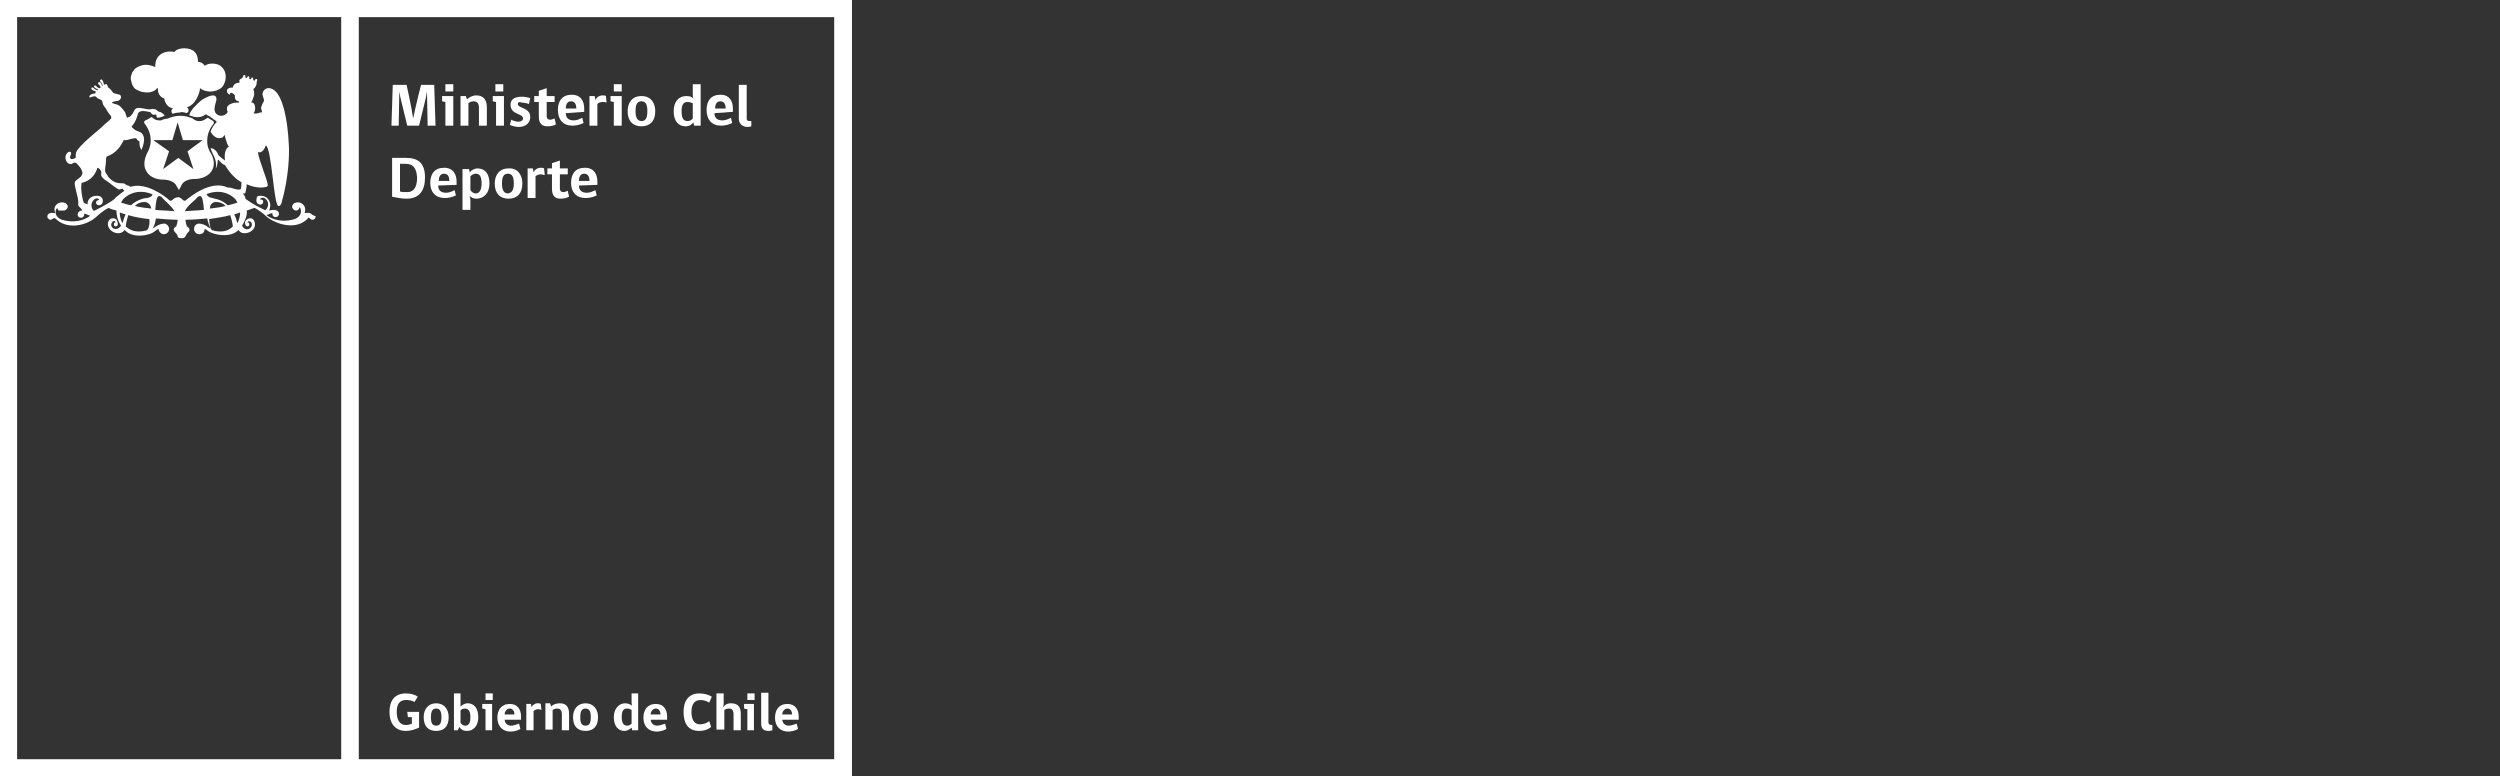 <?xml version="1.0" encoding="utf-8"?>
<!DOCTYPE svg PUBLIC "-//W3C//DTD SVG 1.1//EN" "http://www.w3.org/Graphics/SVG/1.1/DTD/svg11.dtd">
<svg version="1.1" id="Capa_1" xmlns="http://www.w3.org/2000/svg" xmlns:xlink="http://www.w3.org/1999/xlink" width="380" height="118">
	 <rect width="100%" height="100%" fill="#333333" stroke="none"/>
	 viewBox="0 0 129.5 118" style="enable-background:new 0 0 129.5 118;" xml:space="preserve">
<style type="text/css">
	.st0{fill:#FFFFFF;}
</style>
<g>
	<g>
		<path class="st0" d="M54.5,118H0V0h54.5V118z M2.6,115.4h49.3V2.6H2.6V115.4z"/>
	</g>
	<g>
		<path class="st0" d="M129.5,118H51.9V0h77.6V118z M54.5,115.4h72.3V2.6H54.5V115.4z"/>
	</g>
	<g>
		<path class="st0" d="M63.7,110.6c-0.7,0.3-1.3,0.5-2,0.5c-1.6,0-2.5-1.1-2.5-2.9c0-1.7,0.8-2.8,2.5-2.8c0.8,0,1.4,0.2,1.8,0.5
			l-0.5,0.8c-0.3-0.2-0.8-0.3-1.3-0.3c-1,0-1.4,0.7-1.4,1.8c0,1.3,0.5,2,1.4,2c0.3,0,0.7-0.1,0.9-0.2v-1H62l-0.1-0.8h1.8L63.7,110.6
			L63.7,110.6z"/>
	</g>
	<g>
		<path class="st0" d="M68.2,109c0,1.4-0.7,2.1-1.9,2.1c-1.2,0-1.9-0.7-1.9-2.1c0-1.2,0.7-2.1,1.9-2.1
			C67.5,106.9,68.2,107.8,68.2,109 M67.1,109c0-1-0.3-1.3-0.8-1.3s-0.8,0.3-0.8,1.3c0,0.9,0.2,1.3,0.8,1.3S67.1,109.9,67.1,109"/>
	</g>
	<g>
		<path class="st0" d="M70,107.4c0.2-0.2,0.6-0.5,1.1-0.5c0.9,0,1.6,0.7,1.6,2.1c0,1.4-0.8,2.1-1.7,2.1c-0.6,0-0.9-0.2-1.2-0.6
			l-0.2,0.5H69v-5.6H70v1.4L70,107.4z M70,109.9c0.2,0.2,0.4,0.4,0.7,0.4c0.5,0,0.8-0.3,0.8-1.3c0-0.9-0.3-1.3-0.8-1.3
			c-0.3,0-0.6,0.1-0.7,0.3V109.9z"/>
	</g>
	<g>
		<path class="st0" d="M73.8,111v-3.2l-0.5-0.1V107h1.5v4H73.8z M73.8,105.4h1.1v1h-1.1V105.4z"/>
	</g>
	<g>
		<path class="st0" d="M76.7,109.3c0,0.6,0.4,1,1,1c0.4,0,0.8-0.2,1.2-0.3l0.2,0.8c-0.3,0.2-0.9,0.4-1.5,0.4c-1.2,0-2-0.8-2-2.1
			c0-1.2,0.6-2.1,1.9-2.1c1.2,0,1.7,0.9,1.7,1.9v0.5H76.7z M77.5,107.7c-0.5,0-0.8,0.5-0.8,0.9h1.5C78.2,108.2,78,107.7,77.5,107.7"
			/>
	</g>
	<g>
		<path class="st0" d="M82.3,107.9c-0.1,0-0.3-0.1-0.5-0.1c-0.3,0-0.5,0.1-0.7,0.3v2.9H80v-4h0.7l0.1,0.5h0c0.1-0.3,0.5-0.6,0.9-0.6
			c0.2,0,0.4,0,0.5,0.1L82.3,107.9z"/>
	</g>
	<g>
		<path class="st0" d="M85.4,111v-2.4c0-0.6-0.2-0.9-0.7-0.9c-0.3,0-0.5,0.1-0.7,0.2v3h-1.1v-4h0.7l0.2,0.5c0.2-0.3,0.7-0.5,1.3-0.5
			c1,0,1.4,0.6,1.4,1.6v2.5H85.4z"/>
	</g>
	<g>
		<path class="st0" d="M90.9,109c0,1.4-0.7,2.1-1.9,2.1c-1.2,0-1.9-0.7-1.9-2.1c0-1.2,0.7-2.1,1.9-2.1
			C90.2,106.9,90.9,107.8,90.9,109 M89.8,109c0-1-0.3-1.3-0.8-1.3s-0.8,0.3-0.8,1.3c0,0.9,0.2,1.3,0.8,1.3S89.8,109.9,89.8,109"/>
	</g>
	<g>
		<path class="st0" d="M96.1,107.3c-0.1-0.2-0.1-0.4-0.1-0.7v-1.2H97v5.6h-0.9l-0.1-0.4c-0.2,0.2-0.6,0.5-1.1,0.5
			c-0.9,0-1.6-0.7-1.6-2.1c0-1.3,0.8-2.1,1.7-2.1C95.5,106.9,95.9,107.1,96.1,107.3 M96,107.9c-0.2-0.1-0.4-0.2-0.7-0.2
			c-0.5,0-0.8,0.3-0.8,1.3c0,0.9,0.3,1.3,0.8,1.3c0.3,0,0.5-0.1,0.7-0.3L96,107.9L96,107.9z"/>
	</g>
	<g>
		<path class="st0" d="M98.9,109.3c0,0.6,0.4,1,1,1c0.4,0,0.8-0.2,1.2-0.3l0.2,0.8c-0.3,0.2-0.9,0.4-1.5,0.4c-1.2,0-2-0.8-2-2.1
			c0-1.2,0.6-2.1,1.9-2.1c1.2,0,1.7,0.9,1.7,1.9v0.5H98.9z M99.7,107.7c-0.5,0-0.8,0.5-0.8,0.9h1.5
			C100.4,108.2,100.2,107.7,99.7,107.7"/>
	</g>
	<g>
		<path class="st0" d="M106.3,111.1c-1.6,0-2.4-1-2.4-2.9c0-1.7,0.8-2.8,2.4-2.8c0.8,0,1.4,0.2,1.9,0.5l-0.4,0.9
			c-0.3-0.2-0.8-0.4-1.3-0.4c-0.9,0-1.4,0.6-1.4,1.8c0,1.3,0.5,1.9,1.3,1.9c0.5,0,1.1-0.2,1.4-0.5l0.3,0.9
			C107.6,110.9,107,111.1,106.3,111.1"/>
	</g>
	<g>
		<path class="st0" d="M108.9,111v-5.6h1.1v1.5c0,0.3-0.1,0.5-0.1,0.6c0.2-0.3,0.6-0.6,1.2-0.6c1.1,0,1.5,0.6,1.5,1.6v2.5h-1.1v-2.4
			c0-0.6-0.2-0.9-0.7-0.9c-0.3,0-0.5,0.1-0.7,0.2v3H108.9z"/>
	</g>
	<g>
		<path class="st0" d="M113.6,111v-3.2l-0.5-0.1V107h1.5v4H113.6z M113.6,105.4h1.1v1h-1.1V105.4z"/>
	</g>
	<g>
		<path class="st0" d="M115.7,109.9v-4.6h1.1v4.5c0,0.3,0.2,0.4,0.6,0.4v0.8c0,0-0.3,0.1-0.6,0.1
			C115.9,111.1,115.7,110.6,115.7,109.9"/>
	</g>
	<g>
		<path class="st0" d="M118.9,109.3c0,0.6,0.4,1,1,1c0.4,0,0.8-0.2,1.2-0.3l0.2,0.8c-0.3,0.2-0.9,0.4-1.5,0.4c-1.2,0-2-0.8-2-2.1
			c0-1.2,0.6-2.1,1.9-2.1c1.2,0,1.7,0.9,1.7,1.9v0.5H118.9z M119.7,107.7c-0.5,0-0.8,0.5-0.8,0.9h1.5
			C120.4,108.2,120.2,107.7,119.7,107.7"/>
	</g>
	<g>
		<path class="st0" d="M65,19.1l-0.1-5.2h0c-0.1,0.7-0.2,1.1-0.3,1.5l-0.9,3.7h-1.8L61,15.4c-0.1-0.4-0.2-0.8-0.3-1.5h0l-0.1,5.2
			h-1.1l0.2-6.2h2.1c0,0,0.7,3.1,1,5.1h0c0.4-2,1.2-5.1,1.2-5.1h2l0.2,6.2H65z"/>
	</g>
	<g>
		<path class="st0" d="M67.7,19.1v-3.6l-0.5-0.1v-0.8h1.7v4.5H67.7z M67.7,12.8h1.2v1.1h-1.2V12.8z"/>
	</g>
	<g>
		<path class="st0" d="M72.8,19.1v-2.7c0-0.7-0.3-1-0.8-1c-0.3,0-0.6,0.1-0.8,0.3v3.4H70v-4.5h0.8l0.2,0.5c0.3-0.3,0.8-0.6,1.4-0.6
			c1.1,0,1.6,0.7,1.6,1.8v2.8L72.8,19.1L72.8,19.1z"/>
	</g>
	<g>
		<path class="st0" d="M75.4,19.1v-3.6l-0.5-0.1v-0.8h1.7v4.5H75.4z M75.3,12.8h1.2v1.1h-1.2V12.8z"/>
	</g>
	<g>
		<path class="st0" d="M78.7,15.8c0,0.7,1.9,0.5,1.9,2c0,0.8-0.6,1.5-1.8,1.5c-0.5,0-1-0.2-1.3-0.3l0.2-0.8c0.2,0.1,0.7,0.3,1.1,0.3
			c0.4,0,0.7-0.2,0.7-0.5c0-0.8-1.9-0.5-1.9-2.1c0-0.7,0.5-1.2,1.7-1.2c0.5,0,0.9,0.1,1.3,0.2l-0.2,0.9c-0.3-0.1-0.7-0.2-1.1-0.2
			C78.9,15.4,78.7,15.6,78.7,15.8"/>
	</g>
	<g>
		<path class="st0" d="M83.2,19.2c-0.8,0-1.3-0.4-1.3-1.5v-2.2h-0.7v-0.9h0.7v-0.8l1.2-0.4v1.2h1.2v0.9h-1.2v2.2
			c0,0.3,0.2,0.5,0.5,0.5c0.2,0,0.5-0.1,0.7-0.2l0.2,0.9C84.2,19.1,83.7,19.2,83.2,19.2"/>
	</g>
	<g>
		<path class="st0" d="M86,17.2c0,0.7,0.4,1.1,1.2,1.1c0.5,0,0.9-0.2,1.3-0.4l0.2,0.8c-0.4,0.2-1,0.4-1.7,0.4
			c-1.4,0-2.2-0.9-2.2-2.4c0-1.4,0.7-2.3,2.1-2.3c1.4,0,1.9,1,1.9,2.1v0.5L86,17.2L86,17.2z M86.8,15.4c-0.6,0-0.8,0.5-0.8,1.1h1.6
			C87.6,15.9,87.4,15.4,86.8,15.4"/>
	</g>
	<g>
		<path class="st0" d="M92.2,15.6c-0.2-0.1-0.4-0.1-0.6-0.1c-0.3,0-0.6,0.1-0.8,0.3v3.3h-1.2v-4.5h0.8l0.1,0.6h0
			c0.1-0.3,0.5-0.7,1.1-0.7c0.2,0,0.4,0,0.5,0.1L92.2,15.6z"/>
	</g>
	<g>
		<path class="st0" d="M93.3,19.1v-3.6l-0.5-0.1v-0.8h1.7v4.5H93.3z M93.3,12.8h1.2v1.1h-1.2V12.8z"/>
	</g>
	<g>
		<path class="st0" d="M99.6,16.9c0,1.5-0.8,2.3-2.1,2.3c-1.3,0-2.1-0.8-2.1-2.3c0-1.3,0.7-2.3,2.1-2.3
			C98.9,14.6,99.6,15.6,99.6,16.9 M98.4,16.9c0-1.1-0.3-1.5-0.9-1.5s-0.9,0.4-0.9,1.5c0,1,0.3,1.5,0.9,1.5
			C98.1,18.4,98.4,18,98.4,16.9"/>
	</g>
	<g>
		<path class="st0" d="M105.4,15c-0.1-0.3-0.1-0.5-0.1-0.8v-1.4h1.2v6.3h-1l-0.1-0.5c-0.2,0.3-0.6,0.6-1.2,0.6c-1,0-1.8-0.7-1.8-2.3
			c0-1.5,0.8-2.3,1.9-2.3C104.8,14.6,105.2,14.7,105.4,15 M105.3,15.7c-0.2-0.1-0.5-0.2-0.8-0.2c-0.6,0-0.9,0.4-0.9,1.4
			c0,1.1,0.3,1.5,0.9,1.5c0.3,0,0.6-0.1,0.8-0.4C105.3,18,105.3,15.7,105.3,15.7z"/>
	</g>
	<g>
		<path class="st0" d="M108.6,17.2c0,0.7,0.4,1.1,1.2,1.1c0.5,0,0.9-0.2,1.3-0.4l0.2,0.8c-0.4,0.2-1,0.4-1.7,0.4
			c-1.4,0-2.2-0.9-2.2-2.4c0-1.4,0.7-2.3,2.1-2.3c1.4,0,1.9,1,1.9,2.1v0.5L108.6,17.2L108.6,17.2z M109.5,15.4
			c-0.6,0-0.8,0.5-0.8,1.1h1.6C110.3,15.9,110.1,15.4,109.5,15.4"/>
	</g>
	<g>
		<path class="st0" d="M112.3,18v-5.1h1.2v5.1c0,0.4,0.2,0.4,0.7,0.4v0.8c0,0-0.3,0.1-0.7,0.1C112.7,19.2,112.3,18.7,112.3,18"/>
	</g>
	<g>
		<path class="st0" d="M61.8,30.2c-0.9,0-1.6-0.2-2.2-0.3v-5.9h2.1c1.8,0,2.9,0.7,2.9,3C64.6,29,63.7,30.2,61.8,30.2 M61.6,24.9
			h-0.8v4.2c0.2,0.1,0.6,0.1,1.1,0.1c0.8,0,1.5-0.5,1.5-2.2C63.3,25.5,62.8,24.9,61.6,24.9"/>
	</g>
	<g>
		<path class="st0" d="M66.6,28.2c0,0.7,0.4,1.1,1.2,1.1c0.5,0,0.9-0.2,1.3-0.4l0.2,0.8c-0.4,0.2-1,0.4-1.7,0.4
			c-1.4,0-2.2-0.9-2.2-2.3c0-1.4,0.7-2.3,2.1-2.3c1.4,0,1.9,1,1.9,2.1v0.5L66.6,28.2L66.6,28.2z M67.5,26.4c-0.6,0-0.8,0.5-0.8,1.1
			h1.6C68.3,26.9,68.1,26.4,67.5,26.4"/>
	</g>
	<g>
		<path class="st0" d="M71.5,30.5v1.4h-1.2v-6.2h1l0.1,0.5c0.2-0.3,0.7-0.6,1.2-0.6c1.1,0,1.8,0.8,1.8,2.3c0,1.5-0.9,2.3-2,2.3
			c-0.5,0-0.8-0.2-1.1-0.5C71.4,29.7,71.5,30.2,71.5,30.5 M71.5,28.9c0.2,0.3,0.5,0.5,0.8,0.5c0.5,0,0.9-0.4,0.9-1.5
			c0-1.1-0.3-1.5-0.9-1.5c-0.3,0-0.6,0.2-0.8,0.4C71.5,26.8,71.5,28.9,71.5,28.9z"/>
	</g>
	<g>
		<path class="st0" d="M79.4,27.9c0,1.5-0.8,2.3-2.1,2.3c-1.3,0-2.1-0.8-2.1-2.3c0-1.3,0.7-2.3,2.1-2.3
			C78.6,25.5,79.4,26.5,79.4,27.9 M78.1,27.9c0-1.1-0.3-1.5-0.9-1.5s-0.9,0.4-0.9,1.5c0,1,0.3,1.5,0.9,1.5
			C77.8,29.3,78.1,28.9,78.1,27.9"/>
	</g>
	<g>
		<path class="st0" d="M82.8,26.6c-0.2,0-0.4-0.1-0.6-0.1c-0.3,0-0.6,0.1-0.8,0.3v3.3h-1.2v-4.5h0.8l0.1,0.6h0
			c0.1-0.3,0.5-0.7,1.1-0.7c0.2,0,0.4,0,0.5,0.1L82.8,26.6z"/>
	</g>
	<g>
		<path class="st0" d="M85.2,30.2c-0.8,0-1.3-0.4-1.3-1.5v-2.2h-0.7v-0.9h0.7v-0.8l1.2-0.4v1.2h1.2v0.9h-1.2v2.2
			c0,0.3,0.2,0.5,0.5,0.5c0.2,0,0.5-0.1,0.7-0.2l0.2,0.9C86.1,30.1,85.7,30.2,85.2,30.2"/>
	</g>
	<g>
		<path class="st0" d="M88,28.2c0,0.7,0.4,1.1,1.2,1.1c0.5,0,0.9-0.2,1.3-0.4l0.2,0.8c-0.4,0.2-1,0.4-1.7,0.4
			c-1.4,0-2.2-0.9-2.2-2.3c0-1.4,0.7-2.3,2.1-2.3c1.4,0,1.9,1,1.9,2.1v0.5L88,28.2L88,28.2z M88.8,26.4c-0.6,0-0.8,0.5-0.8,1.1h1.6
			C89.6,26.9,89.4,26.4,88.8,26.4"/>
	</g>
	<g>
		<g>
			<g>
				<g>
					<path class="st0" d="M28.4,17.2c0.1-0.1,0.4-0.3,0.2-0.7c-0.1-0.2-0.3-0.2-0.2-0.2c1.3-0.3,2-2.2,2-2.9
						c0.7,0.6,2.2,0.8,3.3-0.1c0.7-0.7,1-2.4-0.2-3.3c-0.6-0.4-1.7-0.5-2.4,0c-0.2-0.4-0.6-0.6-1-0.6c0-0.1,0-1-0.5-1.5
						c-0.6-0.7-2.5-0.8-3.1,0c-1.3-0.3-3,0.3-2.9,2.3c-0.9-0.4-1.5-0.4-1.9-0.3c-0.5,0.1-1.1,0.4-1.3,0.7c-0.1,0.1-0.2,0.3-0.3,0.4
						c-0.1,0.3-0.3,0.7-0.2,1.1c0.1,0.7,0.4,1.4,1,1.6c0.7,0.4,1.7,0.4,2,0.3c0.2-0.1,0.5-0.1,0.8-0.4c0.1-0.1,0.1-0.2,0.3-0.2
						c0,0.2-0.1,1.2,1,1.6c0,0.1,0,0.1,0,0.2c0.4,1.3,1.3,1.2,1.3,1.3c-0.4,0.2-0.2,0.6-0.1,0.8c0.6-0.2,1.1-0.2,1.2-0.2
						C27.4,17,27.8,17,28.4,17.2z"/>
				</g>
				<g>
					<g>
						<path class="st0" d="M31.5,21.3c0-1.4,0.9-2.4,0.9-2.4c0.1-0.1,0.1-0.2,0.1-0.3c0-0.1-0.1-0.2-0.1-0.2
							c-0.3-0.2-0.8-0.5-0.8-0.5l0,0h0c-0.1,0-0.1,0-0.2,0.1c-0.2,0.1-0.5,0.4-1,0.4c-0.1,0-0.2,0-0.3,0c-0.3,0-0.7-0.3-0.7-0.3
							c-0.1-0.1-0.3-0.2-0.4-0.2l0,0c-0.8-0.3-1.4-0.3-1.6-0.3s-0.8,0-1.6,0.3l0,0c0,0-0.1,0-0.2,0.1L25,18.1
							c-0.2,0.1-0.4,0.1-0.5,0.2c-0.1,0-0.2,0-0.3,0c-0.5,0-0.8-0.2-1-0.4c-0.1-0.1-0.1-0.1-0.2-0.1h0l0,0c0,0-0.6,0.4-0.9,0.5
							c0,0-0.1,0.1-0.2,0.2c0,0.1,0,0.2,0.1,0.3c0,0,0.9,1.1,0.9,2.4c0,0.2,0.1,1-0.6,2.2c0,0.1-0.8,1.5,0,2.7c0,0,0.6,1.2,2.5,1.2
							c0.1,0,1.5,0,2,0.9c0,0,0.2,0.4,0.3,0.5l0.1,0.2l0.1-0.2c0.1-0.2,0.3-0.5,0.3-0.6c0.5-0.9,1.8-0.9,2-0.9
							c1.8,0,2.5-1.1,2.5-1.1c0.9-1.3,0-2.7,0-2.7C31.4,22.3,31.5,21.5,31.5,21.3z M30.8,21.3L28.5,23l0.9,2.7L27.1,24l-2.3,1.7
							l0.9-2.7l-2.4-1.7h0h2.9l0.8-2.7l0.8,2.7L30.8,21.3L30.8,21.3z"/>
					</g>
					<g>
						<g>
							<path class="st0" d="M32.1,17.6c0,0,0.1,0.1,0.2,0.1C32.2,17.7,32.1,17.6,32.1,17.6z"/>
						</g>
						<g>
							<path class="st0" d="M33,18.3c-0.1-0.1-0.2-0.1-0.3-0.2C32.8,18.2,32.9,18.2,33,18.3L33,18.3z"/>
						</g>
						<g>
							<path class="st0" d="M32.3,17.8c0.1,0.1,0.2,0.1,0.3,0.2C32.5,18,32.4,17.9,32.3,17.8z"/>
						</g>
						<g>
							<path class="st0" d="M47.4,32.6c-0.3-0.4-1.1-0.2-1.1-0.2c0.4-1.3-0.7-1.6-0.7-1.6c-0.4-0.1-0.7,0-0.9,0.1c0,0,0,0,0,0l0,0
								c0,0-0.1,0-0.1,0.1c-0.1,0.1-0.2,0.3-0.2,0.4c0,0.3,0.3,0.6,0.6,0.6c0.1,0,0.2,0,0.3-0.1c0.1-0.1,0.2-0.2,0.2-0.4
								c0.2,0.1,0.2,0.3,0.2,0.3c0.3,1.1-0.9,1.5-0.9,1.5c-2.7,0.8-4.3-0.6-4.3-0.6l0.5-0.2c0.2-0.1,0.3-0.1,0.4-0.1c0,0,0,0,0,0.1
								c0,0.3,0.2,0.5,0.5,0.5c0.3,0,0.5-0.2,0.5-0.5c0-0.2-0.1-0.3-0.1-0.3c-0.3-0.5-1.4-0.2-1.4-0.2c0.4-0.9,0-1.5,0-1.5
								c-0.5-1-1.7-0.7-1.7-0.7C39,29.9,39,30.2,39,30.2c-0.2,0.8,0.5,0.9,0.5,0.9c0.5,0,0.5-0.4,0.5-0.4c0.1-0.4-0.5-0.4-0.5-0.4
								c0.5-0.8,1.9,0.5,0.9,1.6c-0.1,0.1-0.2,0-0.2,0c-1.7-0.8-2.5-1.4-2.9-1.7c0-0.5-0.4-0.7-0.4-0.8c0.1,0,0.3,0.1,0.4-0.1
								c0-0.1,0.2-0.8,0.2-1.3c1.5,0.7,2.7,0.5,3,0.4c0.1,0,0.2-0.1,0.2-0.3c0-0.6-1.4-3.9-1.5-5c0.7,0.3,1.1-0.7,1.2-1
								c0.9,0.4,1.2,9,1.9,9.2c0.3,0.1,0.5-0.4,0.5-0.5c1.1-3.8,1.2-7.5,1.1-8.8c-0.1-2-0.3-3.7-0.7-5.3c-0.3-1-0.8-3-2.2-3.3
								c-0.6-0.1-1.1,0.4-1.1,0.9c0,0.4,0.3,0.7,0.2,1.1c-0.2,0.3-0.3,0.6-0.4,0.9c-0.1,0.3,0.2,0.5,0.1,0.8
								c-0.4-0.1-0.6,0.3-1.3,0.1c0.4-0.2,0.4-1.4-0.1-1.6c-0.1,0-0.2,0-0.2-0.1c0,0,0.2-0.2,0.2-0.4c0.3-0.6,0.3-1.1,0.1-1.6
								c0.2,0,0.4-0.4,0.5-0.7l0,0v0v0c0-0.1,0-0.4,0.1-0.6c0-0.1,0-0.2-0.1-0.2c-0.1,0-0.2,0-0.2,0.1c-0.1,0.3-0.4,0.1-0.3-0.1
								c0-0.1,0-0.2-0.1-0.2c-0.1,0-0.2,0-0.2,0.1c-0.1,0.3-0.4,0.1-0.3-0.1c0-0.1,0-0.2-0.1-0.2s-0.2,0-0.2,0.1
								c-0.1,0.3-0.4,0.1-0.3-0.1c0-0.1,0-0.2-0.1-0.2c-0.1,0-0.2,0-0.2,0.1c-0.1,0.3-0.2,0.4-0.4,0.5c-0.3,0.1-0.2,0.4-0.2,0.6
								c-0.5-0.1-1,0.3-1,0.7h-0.1c-0.4,0-0.9,0.2-0.8,0.6c0,0.2,0.3,0.5,0.4,0.5c0,0,0-0.2,0.2-0.3c0.2,0,0.5,0.2,0.6,0.4
								c0,0.2-0.1,0.8,0.6,0.9c0,0,0,0.1,0,0.2c-0.3,0-0.3,0-0.6,0c-0.5,0.1-1.1,0.3-1.2,0.8c0,0.1,0,0.2,0,0.3
								c0,0.1,0.1,0.2,0.1,0.3c0,0-0.1,0.2-0.1,0.2c-0.2,0.2-0.5,0.4-0.9,0.4c-0.3,0-0.7-0.2-0.8-0.4c-0.5-0.6,0.1-1.7,0.1-2.1
								c0-1.1-1.4-0.4-1.9-0.1c-0.6,0.3-1.1,0.9-1.6,1.4c-0.2,0.3-0.5,0.6-0.6,1c0,0.1-0.1,0.1-0.1,0.1c0.3,0.1,0.8,0.3,1.1,0.3
								c0,0,0.7,0.1,1.3-0.3c0,0,0.1-0.1,0.2-0.1c0.1,0,0.2,0,0.2,0.1c0,0,0.1,0.1,0.2,0.1c0,0,0.1,0.1,0.2,0.1c0,0,0.1,0,0.1,0.1
								c0.1,0.1,0.2,0.1,0.3,0.2c0,0,0,0,0,0c0.1,0.1,0.2,0.2,0.3,0.2l0,0c0.1,0.1,0.2,0.2,0.3,0.2l0,0c0,0,0,0,0,0.1
								c0,0,0,0.1,0,0.1c0,0-0.1,0.1-0.2,0.2c-0.2,0.2-0.5,0.7-0.7,1.2c0.2,0.4,0.7,1,1.3,1c0.5,0,0.7-0.2,0.8-0.5c0,0,0,0,0,0
								c0.1,0,0.3,1.4,0.7,1.8c-0.3,0.1-0.8,0.7-0.6,2.1c-0.3-0.2-0.8-0.6-1-0.8c-0.1-0.3-0.4-1-1.2-1.1c0.1,0.4,0.3,0.8,0.5,1.2
								c0,0,0.5,0.9,0.3,1.9c0.3-0.4,0.3-1.3,0.3-1.3c0,0,0.1,0,0.1,0c0.1,0,0.4,0.6,1,0.8c0.8,1.3,1.6,2.1,2.5,2.6
								c0,0.3,0,1.1-0.2,1.1c-0.7,0.1-1.2-0.3-1.8-0.3c0,0-0.1,0-0.1,0c-2.5-1.2-5.7,1.4-6.3,1.9c-0.3,0.3-0.6-0.1-0.6-0.1
								c-0.2-0.2-0.5-0.4-0.7-0.3c-0.2,0-0.5,0.1-0.7,0.3c0,0-0.3,0.4-0.6,0.1c-0.5-0.5-3.5-2.8-5.9-2c0-0.1-0.3-0.2-0.4-0.2
								c-0.2-0.1-0.4-0.2-0.5-0.3c-0.3-0.1-0.7,0-1-0.1c-0.1,0-0.3-0.1-0.4-0.1c-0.4-0.2-0.8-0.5-1.1-0.9c0-0.1-0.1-0.2-0.1-0.2
								c-0.1-0.1-0.2-0.3-0.3-0.5c-0.1-0.5,0.1-1,0.1-1.5c0-0.4,0-0.4,0.1-0.8c1.5-0.5,2.2-1.7,2.5-2.3c0,0,0.1-0.2,0.1-0.2
								c0.1,0,0.1,0,0.2,0c0.6,0,1-0.3,1.7-0.3c0,0,0.1,0.3,0.5,0.5c0,0.4,0,0.8,0.2,1.1c0,0.1,0.1,0.1,0.1,0.2
								c0.3-0.7,0.4-1.2,0.4-1.6c0,0,0-0.1,0-0.1c-0.1-0.8-0.5-1-0.8-1.1c-0.2-0.1-0.3-0.1-0.5-0.2c-0.2-0.2-0.5-0.3-0.6-0.6
								c0,0,0.1-0.1,0.2-0.2c0.4-0.5,0.6-1.1,0.8-1.8c0.3-0.5,1.2-0.3,1.6-0.2c0.1,0,0.2,0,0.3,0.1c0.1,0.1,0.1,0.2,0.3,0.3
								c0.1,0.1,0.3,0,0.5,0c0.1,0.1,0.1,0.2,0.1,0.3c0,0,0,0.1,0.1,0.2c0.4,0,1-0.2,1.2-0.4c0,0,0,0-0.1,0
								c-0.2-0.2-0.5-0.5-0.8-0.5c-0.3-0.1-0.4-0.4-0.7-0.4c-0.1,0-0.4-0.1-0.5,0c-0.7,0.1-1.2-0.2-1.9-0.2c-0.6,0-0.7,0.4-0.9,0.8
								c-0.1,0.1-0.2,0.3-0.3,0.4c-0.2,0.2-0.4,0.2-0.6,0.3l-0.1-0.3c-0.1-0.2-0.1-0.5-0.3-0.7c-0.4-0.5-0.7-1-1.5-1.1
								c-0.1-0.1-0.2-0.1-0.3-0.1c-0.1-0.1,0-0.2,0-0.2c0.2-0.1,0.6-0.1,0.9-0.2c0.6-0.3,0.4-0.8,0.2-0.9c-0.3-0.1-0.9-0.2-1-0.3
								c-0.1-0.1-0.4-0.6-0.6-0.7c-0.3-0.1-0.2-0.5-0.4-0.6c-0.1,0-0.3,0-0.4,0.1c0-0.1-0.1-0.6-0.3-0.8c-0.2-0.1-0.3,0.1-0.3,0.2
								c0,0.1,0.3,0.2,0.4,0.7c0,0-0.1,0.1-0.1,0.1c0-0.2-0.1-0.5-0.3-0.6c-0.2-0.1-0.3,0.1-0.3,0.2c0,0.1,0.3,0.2,0.4,0.6
								c-0.1,0.1-0.1,0.1-0.2,0.1c-0.4-0.1-0.5-0.4-0.6-0.4c-0.1,0-0.3,0-0.2,0.2c0.1,0.2,0.4,0.3,0.6,0.4c0,0.1-0.1,0.1-0.1,0.1
								c-0.5-0.1-0.6-0.4-0.7-0.4c-0.1,0-0.3,0-0.2,0.2c0.1,0.3,0.7,0.4,0.7,0.4c-0.1,0.1-0.1,0.2-0.1,0.3c-0.4,0-1,0.2-0.9,0.6
								c0.1,0.1,0.6-0.3,1-0.1c0.3,0.4,0.7,0.4,0.8,0.5c0.1,0.1,0.2,0.3,0.2,0.5c0.1,0.4,0.4,0.6,0.6,1c0.2,0.4,0.5,0.7,0.7,1
								c0,0.1,0,0.2,0,0.3c-0.3,0.4-1.1,0.9-1.4,1.3c-0.3,0.3-3.5,2.8-3.9,3.8c-0.1,0.2-0.1,0.5-0.1,0.9c-0.2,0.1-0.6,0.3-0.8,0.1
								c-0.2-0.3,0.2-0.6,0.1-0.9c-0.1-0.1-0.2-0.2-0.4-0.1c-0.8,0.6-0.4,1.6,0.1,1.8c0.6,0.2,0.6-0.4,1.1-0.1
								c0.1,0.1,1.1,1,0.9,1.7c0,0-0.1,0.1-0.1,0.2c-0.2,0.3-0.6,0.5-0.9,0.8c-0.5,0.3,0.5,2.4,0.4,3.5c-0.1,0.4,0.3,0.4,0.6,1
								c-0.2,0-0.5,0.1-0.6,0.3c0,0-0.1,0.1-0.1,0.3c0,0.3,0.2,0.5,0.5,0.5s0.5-0.2,0.5-0.5c0,0,0-0.1,0-0.1c0.1,0,0.3,0,0.4,0.1
								l0.5,0.2c0,0-1.6,1.4-4.3,0.6c0,0-1.2-0.4-0.9-1.5c0,0,0.1-0.2,0.2-0.3c0,0.1,0.1,0.3,0.2,0.4C9.4,32,9.5,32,9.7,32
								c0.3,0,0.6-0.3,0.6-0.6c0-0.2-0.1-0.3-0.2-0.4c0,0-0.1,0-0.1-0.1v0c0,0,0,0,0,0c-0.2-0.1-0.5-0.2-0.9-0.1
								c0,0-1.2,0.3-0.7,1.6c0,0-0.8-0.2-1.1,0.2c0,0-0.1,0.1-0.1,0.3v0v0c0,0.1,0,0.2,0.1,0.3c0.1,0.1,0.2,0.2,0.4,0.2
								c0.1,0,0.3-0.1,0.4-0.2l0,0c0,0,0.1-0.1,0.3,0c1.8,1.8,4.7,1.1,6.2-0.2c0,0,0.9-0.9,1.9-1.4c0.4,0.2,0.8,0.3,1.2,0.4
								c0,0.6,0.1,1.4,0.7,2.3c0,0-0.5,0.8-1.2,0.4c0,0-0.6-0.4-0.1-1c0,0,0.3-0.3,0.5,0.1c-0.2,0-0.3,0.1-0.3,0.3
								c0,0.2,0.1,0.3,0.3,0.3s0.3-0.1,0.3-0.3c0-0.1,0-0.4-0.2-0.7c0,0-0.2-0.3-0.7-0.2c-0.7,0.1-1,1.5,0.3,2.1c0,0,1,0.5,1.6-0.3
								c0,0,0-0.1,0.2,0.1c1.1,1.1,3.6,0.8,4.5,0c0,0,0.2-0.2,0.5-0.3c0,0.4,0.4,0.8,0.8,0.8s0.8-0.3,0.8-0.8c0-0.4-0.3-0.7-0.6-0.8
								c0,0-0.5-0.1-1.2,0.3c0,0-0.8,0.5-0.7,0.4c0.3-0.4,0.4-0.9,0.5-1.5c1.1,0.1,2.2,0.2,3.3,0.2c0,0.3-0.1,0.7-0.2,1
								c0,0-0.4,0.2-0.4,0.5c0,0,0,0.2,0.3,0.5c0,0,0.3,0.3,0.3,0.5c0,0,0,0.3,0.5,0.3c0,0,0.1,0,0.1,0c0,0,0,0,0.1,0
								c0.4,0,0.5-0.3,0.5-0.3c0.1-0.2,0.3-0.5,0.3-0.5c0.4-0.3,0.3-0.5,0.3-0.5c0-0.3-0.4-0.5-0.4-0.5c-0.1-0.3-0.2-0.7-0.2-1
								c1.1,0,2.2-0.1,3.3-0.2c0.1,0.6,0.3,1.1,0.5,1.5c0,0.1-0.7-0.4-0.7-0.4c-0.7-0.4-1.2-0.3-1.2-0.3c-0.4,0.1-0.6,0.4-0.6,0.8
								c0,0.4,0.3,0.8,0.8,0.8s0.8-0.3,0.8-0.8c0.3,0.1,0.5,0.3,0.5,0.3c1,0.7,3.4,1,4.5,0c0.2-0.2,0.2-0.1,0.2-0.1
								c0.5,0.8,1.6,0.3,1.6,0.3c1.3-0.6,0.9-2,0.3-2.1c-0.5-0.1-0.7,0.2-0.7,0.2c-0.3,0.2-0.3,0.5-0.2,0.7c0,0.2,0.1,0.3,0.3,0.3
								c0.2,0,0.3-0.1,0.3-0.3c0-0.2-0.1-0.3-0.3-0.3c0.1-0.3,0.5-0.1,0.5-0.1c0.5,0.5-0.1,1-0.1,1c-0.8,0.5-1.2-0.4-1.2-0.4
								c0.6-1,0.8-1.8,0.7-2.3c0.4-0.1,0.8-0.3,1.2-0.4c1,0.5,1.9,1.4,1.9,1.4c1.6,1.2,4.5,2,6.2,0.2c0.1-0.2,0.2-0.1,0.3,0l0,0
								c0.1,0.1,0.2,0.2,0.4,0.2c0.2,0,0.3-0.1,0.4-0.2c0-0.1,0.1-0.2,0.1-0.3l0,0v0C47.5,32.7,47.4,32.6,47.4,32.6z M14.4,32
								c0,0-0.1,0.1-0.2,0c-0.9-1.1,0.5-2.4,0.9-1.6c0,0-0.5,0-0.5,0.4c0,0,0,0.4,0.5,0.4c0,0,0.7-0.1,0.5-0.9c0,0-0.1-0.4-0.5-0.5
								c0,0-1.2-0.3-1.7,0.7c0,0-0.1,0.2-0.1,0.6c-0.1-0.1-0.3-0.2-0.5-0.2c-0.2-0.2-0.6-2.1-0.4-3.1c1.8-0.4,2.3-1.9,2.4-2.3
								c0.4,0.1,0.6,0.5,0.6,0.7c0,0.2-0.1,0.5,0.1,0.7c0.2,0.3,0.7,0.6,1,0.8c0.1,0.1,1.4,1.1,1.6,1.1c0.2,0,0.3-0.1,0.5-0.1
								c0.1,0,0.1,0,0.1,0.1c0,0,0.1,0.1,0.2,0.2c-0.3,0.2-0.8,0.6-1.4,1.1C17.7,30,17.2,30.6,14.4,32z M18.8,33.3
								c0,0-0.1,0.5-0.2,0.6c0,0-0.4-0.7-0.4-1.6c0.3,0.1,0.6,0.2,0.9,0.3C19,32.8,18.9,33,18.8,33.3z M22.3,35c0,0-1.9,0.7-3.2-0.6
								c0,0,0.1-0.8,0.4-1.7c1,0.3,2.1,0.5,3.2,0.6C22.8,34,22.6,34.9,22.3,35z M20.5,31.3c0.4-0.4,0.9-0.6,1.5-0.6c0,0,0.8,0,1,1
								C22,31.6,21.2,31.5,20.5,31.3z M22.3,30.1c-0.1,0-1.3,0.1-2.4,1.1c-0.6-0.1-1.1-0.3-1.5-0.4c0.1-0.2,0.2-0.3,0.3-0.5
								c0,0,1.6-1.9,4.4-0.8C23.3,29.5,23.1,30,22.3,30.1z M23.6,31.9c0.1-1.1,0.2-2.1,0.6-2.1c0,0,0.3,0,0.5,0.3
								c0.4,0.5,1.3,1.1,1.8,2C25.5,32,24.5,32,23.6,31.9z M28.1,32.1c0.4-0.9,1.4-1.5,1.8-2c0.2-0.3,0.5-0.3,0.5-0.3
								c0.4,0,0.5,1,0.6,2.1C30.1,32,29.2,32,28.1,32.1z M31.4,29.5c2.8-1.1,4.4,0.8,4.4,0.8c0.1,0.2,0.2,0.3,0.3,0.5
								c-0.4,0.1-0.9,0.3-1.5,0.4c-1-1-2.2-1-2.3-1.1C31.5,30,31.4,29.5,31.4,29.5z M32.8,30.7c0.6,0,1.1,0.2,1.5,0.6
								c-0.7,0.2-1.5,0.3-2.4,0.4C31.9,30.7,32.8,30.7,32.8,30.7z M32.3,35c-0.3,0-0.5-1-0.5-1.7c1.1-0.2,2.2-0.3,3.2-0.6
								c0.3,0.9,0.4,1.7,0.4,1.7C34.2,35.7,32.3,35,32.3,35z M36.1,33.9c-0.1-0.1-0.2-0.6-0.2-0.6c-0.1-0.3-0.2-0.5-0.3-0.7
								c0.3-0.1,0.6-0.2,0.9-0.3C36.5,33.2,36.1,33.9,36.1,33.9z"/>
						</g>
					</g>
				</g>
			</g>
		</g>
	</g>
</g>
</svg>
